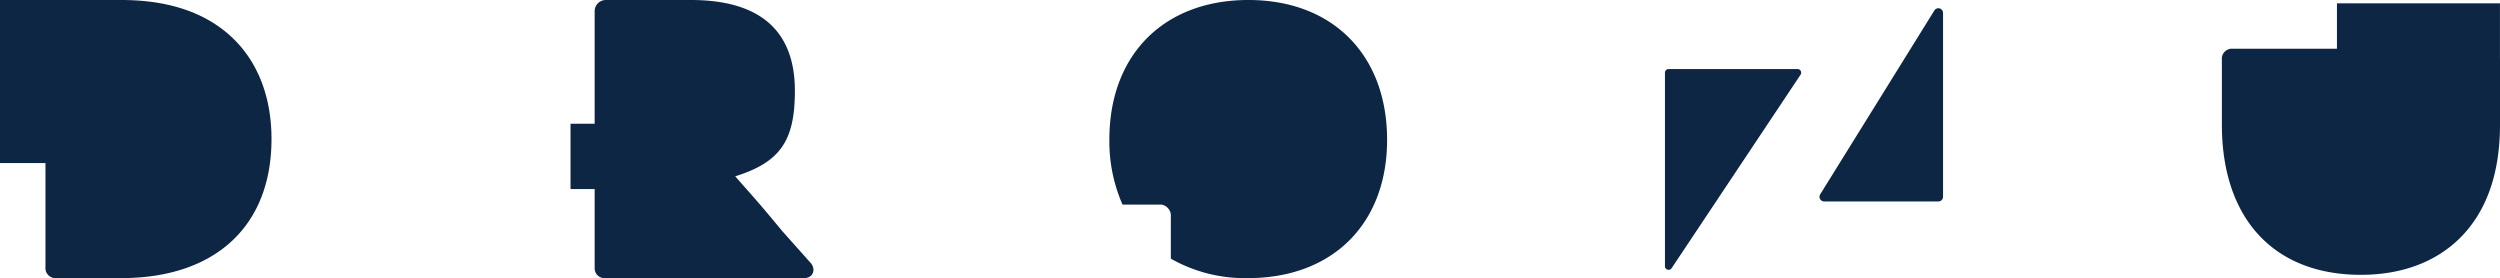 <?xml version="1.0" encoding="UTF-8"?> <svg xmlns="http://www.w3.org/2000/svg" width="320.015" height="35.601" viewBox="0 0 320.015 35.601"><g transform="translate(278.86 155.029)"><g transform="translate(-278.86 -155.029)"><g transform="translate(213.124 1.061)"><path d="M576.128,24.359V49.13a.465.465,0,0,0,.852.258l16.508-24.771a.465.465,0,0,0-.387-.722H576.593A.464.464,0,0,0,576.128,24.359Z" transform="translate(-576.128 -16.116)" fill="#0d2644"></path><path d="M630.22,27.593h14.608a.6.6,0,0,0,.6-.6V3.471a.6.6,0,0,0-1.115-.318L629.708,26.672A.6.6,0,0,0,630.22,27.593Z" transform="translate(-609.83 -2.867)" fill="#0d2644"></path></g><g transform="translate(142.006)"><path d="M383.877,17.849C383.877,7,390.865,0,401.676,0c10.786,0,17.752,7.025,17.752,17.9,0,10.753-6.986,17.7-17.8,17.7a19.2,19.2,0,0,1-9.884-2.49V27.77a1.441,1.441,0,0,0-1.23-1.583h-4.955A20.067,20.067,0,0,1,383.877,17.849Z" transform="translate(-383.877)" fill="#0d2644"></path></g><g transform="translate(73.03)"><path d="M217.393,35.6h-15.64a1.243,1.243,0,0,1-1.244-1.247V24.2h-3.089V15.84h3.089V1.43A1.43,1.43,0,0,1,201.935,0h10.887c8.838,0,13.317,3.914,13.317,11.627,0,6.4-1.872,9.131-7.64,10.943.412.472.783.886,1.146,1.3,1.225,1.381,2.385,2.687,4.825,5.652l3.763,4.222a1.365,1.365,0,0,1,.284.8c0,.489-.331,1.057-1.267,1.057h-9.857Z" transform="translate(-197.419)" fill="#0d2644"></path></g><path d="M34.754,17.8c0,11.145-7.19,17.8-19.234,17.8h-8.3a1.286,1.286,0,0,1-1.4-1.4V20.872H0V0H7.054c.052,0,.106,0,.161,0h8.3c6.269,0,11.16,1.729,14.539,5.135C33.129,8.233,34.754,12.612,34.754,17.8Z" fill="#0d2644"></path><g transform="translate(284.413 0.424)"><path d="M786.639,35.9c-11.145,0-17.8-7.19-17.8-19.234V8.36a1.286,1.286,0,0,1,1.4-1.4h13.331V1.145h20.867V8.2c0,.052.005.106.005.161v8.3c0,6.269-1.729,11.16-5.135,14.539C796.208,34.274,791.829,35.9,786.639,35.9Z" transform="translate(-768.84 -1.145)" fill="#0d2644"></path></g></g></g></svg> 